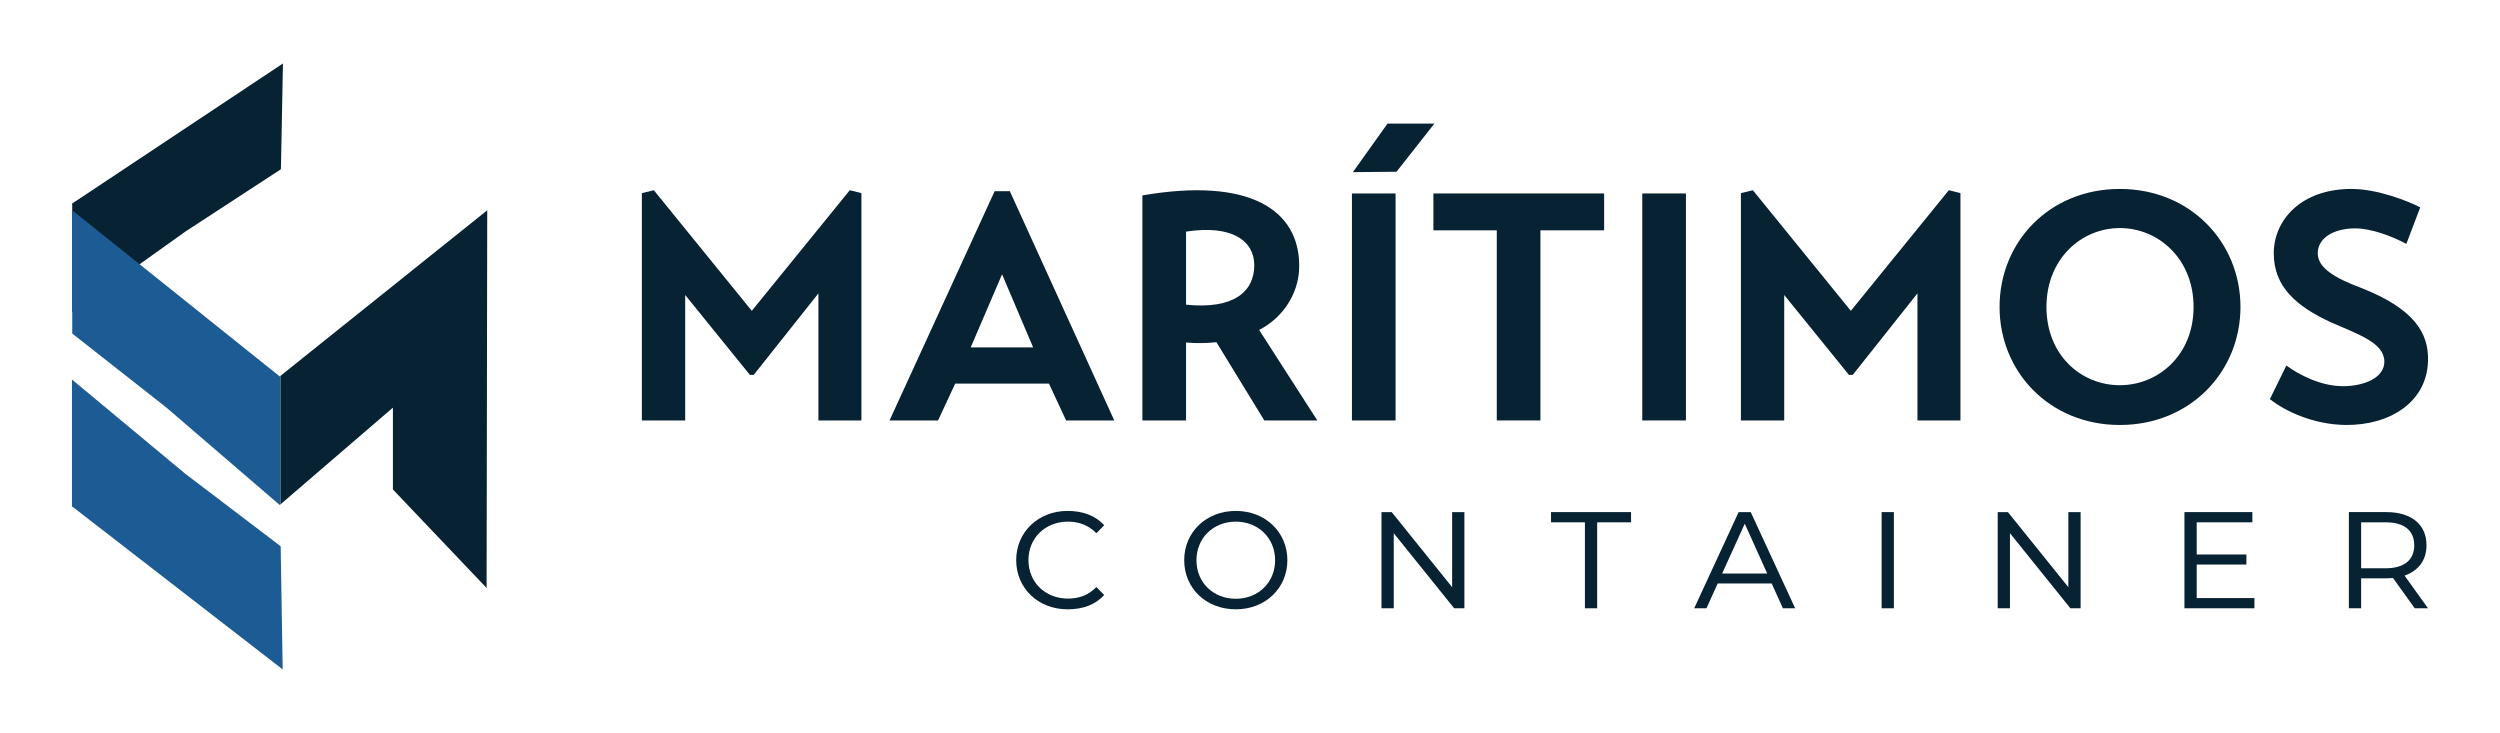 <svg xmlns="http://www.w3.org/2000/svg" id="Camada_1" data-name="Camada 1" viewBox="0 0 2000 586.35"><defs><style>      .cls-1 {        fill: #072233;      }      .cls-2 {        fill: #1c5b93;      }    </style></defs><g><path class="cls-1" d="m224.74,135.38c-25.47,16.63-50.94,33.24-76.41,49.85l-90.13,64.33-.43.29v-87.64l.43.31L226.36,50.78c-.55,28.2-1.07,56.41-1.62,84.6Z"></path><path class="cls-2" d="m224.53,437c-25.47-19.37-50.94-38.73-76.41-58.08l-90.13-74.95-.43-.34v102.1l.43-.36,168.16,130.18c-.55-32.85-1.07-65.71-1.62-98.56Z"></path><path class="cls-2" d="m223.79,301.14l-.64-.51-111.47-89.23-53.69-42.99-.2-.18v98.58c.05.05.15.13.2.18,25.1,19.71,50.17,39.42,75.24,59.16l89.92,77.31.64.54.64-.54v-102.81l-.64.51Z"></path><path class="cls-1" d="m389.79,168.22c-.18,100.72-.36,201.44-.51,302.16-24.99-26.27-49.96-52.54-74.96-78.81v-65.44l-89.89,77.31v-102.81l165.36-132.4Z"></path></g><g><g><path class="cls-1" d="m513.49,336.36v-181.85l9.57-2.33,78.38,96.48,78.38-96.48,9.31,2.33v181.85h-34.4v-101.66l-51.74,65.19h-3.1l-51.74-63.89v100.37h-34.66Z"></path><path class="cls-1" d="m711.64,336.36l84.07-183.4h12.16l83.55,183.4h-38.54l-13.71-29.49h-75.01l-13.71,29.49h-38.8Zm64.93-58.46h49.92l-24.83-58.46-25.09,58.46Z"></path><path class="cls-1" d="m1007.3,263.93l46.56,72.43h-42.42l-38.29-62.6c-7.76.78-15.52,1.03-24.32.26v62.34h-34.92v-180.04c85.88-14.75,125.46,11.64,125.46,56.39,0,23.8-15,42.68-32.08,51.22Zm-58.46-20.18c38.03,3.88,54.58-10.35,54.58-31.56,0-19.4-17.59-32.59-54.58-26.9v58.46Z"></path><path class="cls-1" d="m1081.54,154.77h34.92v181.59h-34.92v-181.59Zm28.45-55.87h37.51c-10.09,12.83-20.18,25.67-30.28,38.5-11.64.1-23.28.2-34.91.31l27.68-38.8Z"></path><path class="cls-1" d="m1283.3,184.26h-50.96v152.1h-34.92v-152.1h-50.7v-29.49h136.58v29.49Z"></path><path class="cls-1" d="m1313.82,154.77h34.92v181.59h-34.92v-181.59Z"></path><path class="cls-1" d="m1392.72,336.36v-181.85l9.57-2.33,78.38,96.48,78.38-96.48,9.31,2.33v181.85h-34.4v-101.66l-51.74,65.19h-3.1l-51.74-63.89v100.37h-34.66Z"></path><path class="cls-1" d="m1695.88,151.15c56.13,0,96.49,42.42,96.49,94.42s-40.36,94.42-96.49,94.42-96.23-42.42-96.23-94.42,39.83-94.42,96.23-94.42Zm0,157.02c30.78,0,58.98-24.06,58.98-62.6s-28.2-63.12-58.98-63.12-58.72,24.58-58.72,63.12,27.68,62.6,58.72,62.6Z"></path><path class="cls-1" d="m1925.07,195.12c-10.87-5.95-27.94-12.42-40.87-12.42-17.33,0-30.01,7.76-30.01,19.92s14.75,20.18,34.66,27.68c42.16,16.56,54.32,35.96,53.55,58.46-.78,32.59-30.01,51.48-65.7,51.22-26.39-.26-49.15-11.38-60.79-20.69l13.19-26.9c10.09,7.5,27.68,16.56,45.27,16.56,16.04,0,33.11-6.21,33.11-19.66,0-15-20.69-21.73-42.42-31.3-28.2-12.93-46.05-28.71-46.05-55.36s21.99-51.48,62.08-51.48c21.21,0,45.53,9.83,55.1,14.74l-11.12,29.23Z"></path></g><g><path class="cls-1" d="m812.95,448.09c0-22.47,17.7-39.36,41.13-39.36,12.26,0,22.33,3.81,29.28,11.44l-6.26,6.4c-6.27-6.4-13.89-9.26-22.74-9.26-18.11,0-31.6,13.07-31.6,30.78s13.48,30.78,31.6,30.78c8.85,0,16.48-2.72,22.74-9.26l6.26,6.4c-7.08,7.76-17.02,11.44-29.28,11.44-23.43,0-41.13-16.75-41.13-39.36Z"></path><path class="cls-1" d="m947.36,448.09c0-22.47,17.71-39.36,41.27-39.36s41.27,16.89,41.27,39.36-17.57,39.36-41.27,39.36-41.27-16.75-41.27-39.36Zm72.73.14c0-17.84-13.48-30.92-31.46-30.92s-31.46,13.07-31.46,30.92,13.48,30.78,31.46,30.78,31.46-13.07,31.46-30.78Z"></path><path class="cls-1" d="m1171.52,409.68v76.95h-8.17l-48.35-60.06v60.06h-9.81v-76.95h8.17l48.35,60.06v-60.06h9.81Z"></path><path class="cls-1" d="m1267.93,417.85h-27.1v-8.17h64.01v8.17h-27.1v68.78h-9.81v-68.78Z"></path><path class="cls-1" d="m1417.33,466.75h-43.17l-8.99,19.88h-9.81l35.55-76.95h9.67l35.55,76.95h-9.81l-8.99-19.88Zm-3.54-7.9l-17.98-39.9-18.11,39.9h36.09Z"></path><path class="cls-1" d="m1505.29,409.68h9.81v76.95h-9.81v-76.95Z"></path><path class="cls-1" d="m1664.49,409.68v76.95h-8.17l-48.35-60.06v60.06h-9.81v-76.95h8.17l48.35,60.06v-60.06h9.81Z"></path><path class="cls-1" d="m1803.53,478.46v8.17h-55.98v-76.95h54.34v8.17h-44.53v25.74h39.77v8.04h-39.77v26.83h46.17Z"></path><path class="cls-1" d="m1931.81,486.63l-17.43-24.24c-1.77.13-3.54.27-5.31.27h-20.16v23.97h-9.81v-76.95h29.96c19.75,0,32.14,9.67,32.14,26.56,0,11.99-6.54,20.43-17.57,24.24l18.79,26.15h-10.62Zm-.41-50.39c0-11.85-8.04-18.39-22.88-18.39h-19.61v36.77h19.61c14.84,0,22.88-6.67,22.88-18.39Z"></path></g></g></svg>